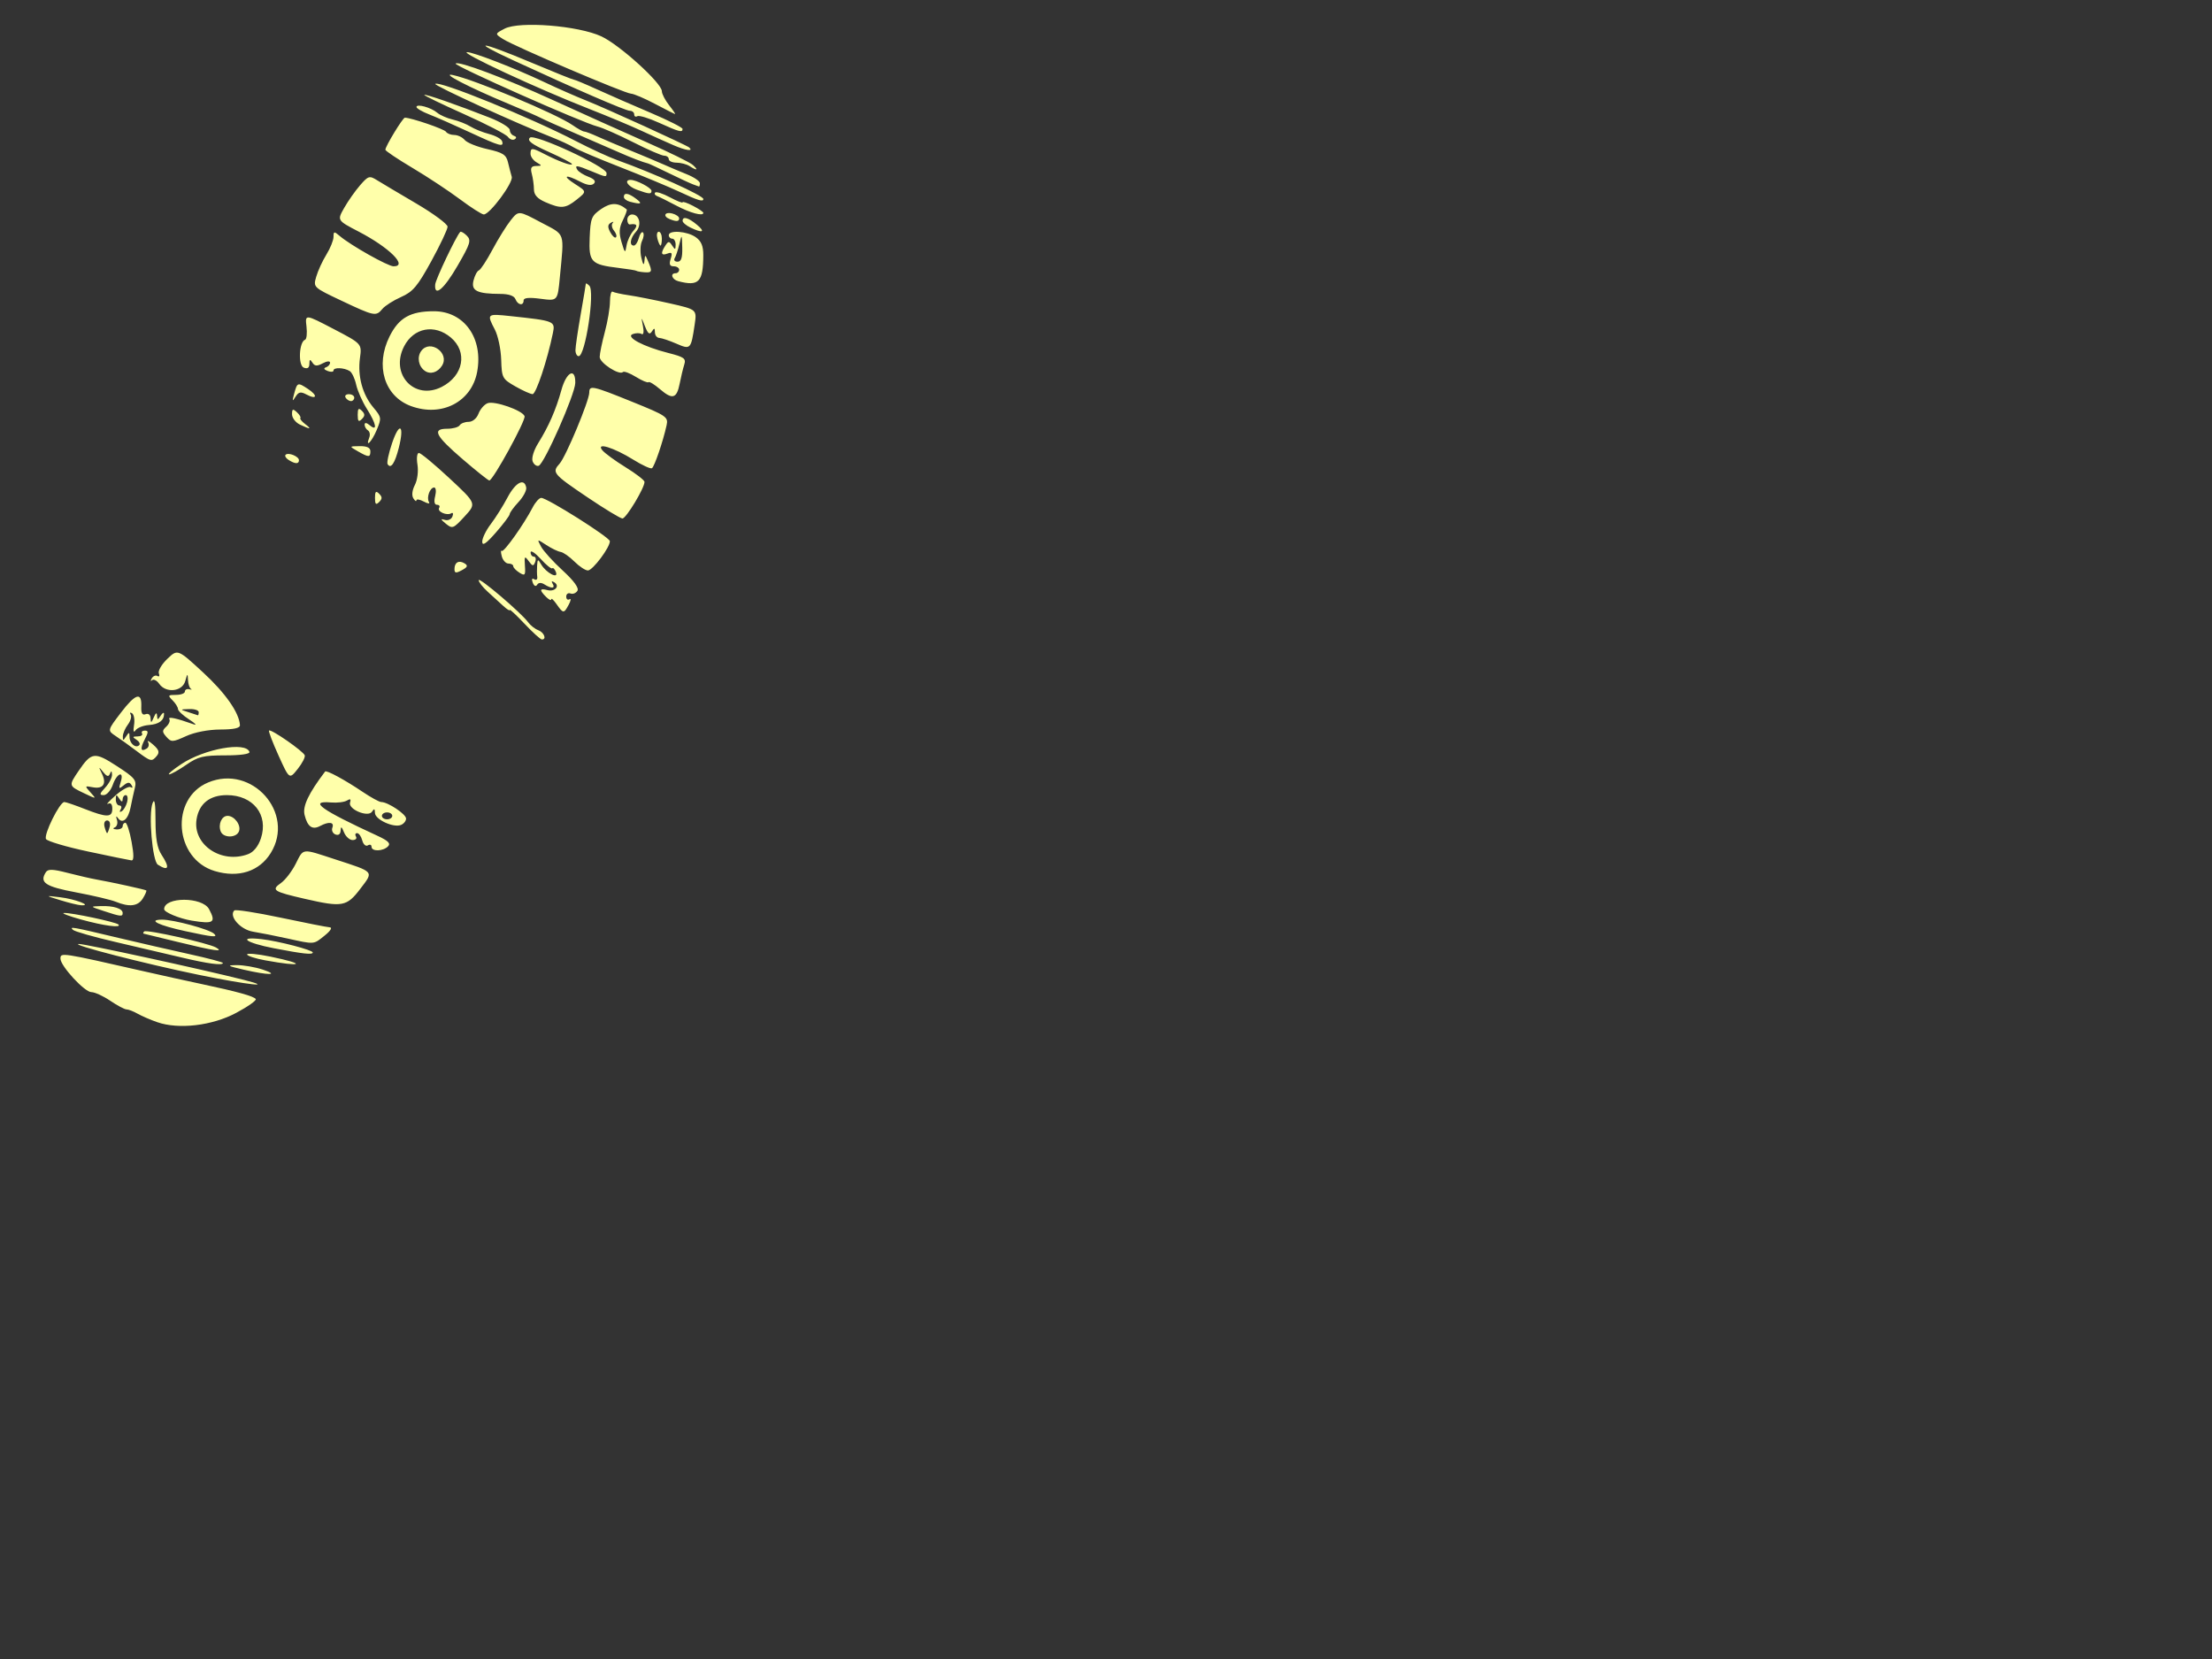 <?xml version="1.0"?><svg width="640" height="480" xmlns="http://www.w3.org/2000/svg">
 <rect width="100%" height="100%" fill="#333333" stroke="none"/>
 <title>Best Buddies</title>
 <g>
  <title>Layer 1</title>
  <path d="m45.493,295.747c-1.925,-0.668 -4.483,-1.773 -5.684,-2.455c-1.201,-0.682 -2.644,-1.24 -3.206,-1.24c-0.562,0 -2.679,-1.125 -4.705,-2.5c-2.026,-1.375 -4.486,-2.5 -5.466,-2.5c-1.954,0 -8.938,-7.564 -8.938,-9.68c0,-1.827 0.114,-1.81 24,3.626c5.225,1.19 12.65,2.829 16.5,3.643c10.481,2.216 15.5,3.602 16.005,4.42c0.25,0.404 -2.31,2.207 -5.688,4.008c-6.948,3.703 -16.601,4.836 -22.817,2.678zm12,-13.699c-15.373,-3.154 -37.406,-8.825 -34.689,-8.928c1.683,-0.063 35.241,7.238 47.689,10.375c9.436,2.379 1.148,1.456 -13,-1.447zm13,-1.496c-4.728,-1.096 -5.008,-1.281 -2,-1.311c1.925,-0.019 5.3,0.558 7.5,1.283c5.095,1.679 1.694,1.696 -5.5,0.028zm-18,-3.534c-4.125,-0.987 -12.675,-2.991 -19,-4.455c-6.325,-1.464 -11.902,-3.053 -12.394,-3.531c-1.054,-1.023 -0.439,-0.914 13.394,2.378c5.775,1.374 14.888,3.463 20.25,4.642c5.362,1.179 9.75,2.337 9.75,2.572c0,0.793 -4.456,0.197 -12,-1.606zm24.25,0.839c-2.887,-0.527 -5.25,-1.297 -5.25,-1.711c0,-0.414 3.023,-0.132 6.719,0.628c10.658,2.192 9.459,3.076 -1.469,1.083zm2.5,-3.498c-8.195,-1.576 -10.703,-3.458 -3.5,-2.626c4.859,0.561 14.75,3.141 14.75,3.847c0,0.715 -2.729,0.419 -11.25,-1.221zm-27.75,-1.807c-5.225,-1.281 -9.688,-2.367 -9.917,-2.414c-0.229,-0.047 -0.167,-0.336 0.139,-0.642c0.637,-0.636 18.511,3.359 20.778,4.644c2.503,1.42 -0.489,0.988 -11,-1.588zm31.5,-1.054c-3.3,-0.726 -7.708,-1.597 -9.796,-1.937c-3.647,-0.593 -7.069,-4.478 -5.407,-6.139c0.342,-0.342 6.378,0.597 13.412,2.086c7.035,1.489 13.425,2.746 14.201,2.793c0.838,0.05 0.229,1.029 -1.5,2.413c-3.266,2.613 -2.762,2.577 -10.91,0.784zm-29.35,-2.081c-7.783,-1.688 -11.05,-3.289 -6.804,-3.335c3.305,-0.035 13.71,2.776 15.104,4.081c1.207,1.13 -0.254,0.998 -8.3,-0.746zm-30.15,-3.365c-3.575,-0.994 -5.825,-1.85 -5,-1.903c2.029,-0.131 15.056,2.625 15.766,3.336c1.081,1.081 -4.298,0.365 -10.766,-1.433zm32,0.317c-3.557,-0.584 -8,-2.425 -8,-3.316c0,-3.619 11.061,-3.624 12.997,-0.006c2.077,3.881 1.35,4.364 -4.997,3.322zm-25.5,-2.789c-4,-1.318 -4,-1.318 -0.832,-1.423c3.667,-0.122 6.332,0.721 6.332,2.002c0,1.114 -0.534,1.058 -5.5,-0.579zm-12.5,-3.112c-4.5,-1.388 -4.5,-1.388 -0.096,-0.865c4.309,0.511 9.463,2.472 6.096,2.32c-0.825,-0.037 -3.525,-0.692 -6,-1.455zm16,0.434c-1.375,-0.562 -6.546,-1.782 -11.491,-2.711c-8.936,-1.678 -10.67,-2.841 -8.723,-5.85c0.609,-0.941 2.003,-0.896 6.249,0.2c3.006,0.776 6.761,1.64 8.344,1.918c4.317,0.76 14.075,2.899 14.44,3.165c0.176,0.128 -0.27,1.177 -0.991,2.331c-1.415,2.265 -3.879,2.563 -7.829,0.947zm54.688,-0.845c-9.151,-2.103 -9.801,-2.538 -6.865,-4.594c1.212,-0.849 3.106,-3.313 4.21,-5.477c2.381,-4.667 1.563,-4.572 11.494,-1.336c11.447,3.729 11.14,3.37 7.251,8.481c-3.958,5.202 -5.201,5.428 -16.09,2.926zm-26.046,-8.033c-11.723,-3.513 -13.022,-20.991 -1.907,-25.635c12.7,-5.306 25.258,8.846 18.111,20.41c-3.299,5.338 -9.334,7.284 -16.205,5.225zm9.694,-4.91c1.559,-0.593 2.907,-2.271 3.662,-4.559c2.248,-6.81 -2.238,-12.503 -9.853,-12.503c-4.955,0 -8.041,2.464 -8.767,7c-1.178,7.363 7.212,13.007 14.958,10.062zm-7.975,-6.562c-0.792,-2.064 0.282,-4.5 1.985,-4.5c2.002,0 3.984,2.697 3.297,4.487c-0.75,1.954 -4.533,1.963 -5.282,0.013zm-18.177,9.635c-1.591,-1.009 -2.76,-14.635 -1.529,-17.825c0.584,-1.514 0.845,0.045 0.845,5.044c0,5.205 0.491,7.983 1.75,9.905c2.468,3.766 2.062,4.86 -1.066,2.876zm-20.164,-3.813c-6.314,-1.346 -11.801,-2.968 -12.194,-3.603c-0.758,-1.226 3.932,-10.719 5.296,-10.719c0.442,0 3.087,0.9 5.878,2c6.417,2.529 8,2.518 8,-0.059c0,-1.315 -0.452,-1.832 -1.25,-1.432c-0.688,0.346 0.286,-0.734 2.163,-2.399c1.877,-1.665 3.859,-2.751 4.404,-2.414c0.571,0.353 0.676,0.102 0.248,-0.59c-0.573,-0.928 -1.099,-0.908 -2.299,0.088c-1.349,1.119 -1.461,0.993 -0.844,-0.952c1.084,-3.414 -1.069,-2.696 -2.273,0.758c-0.575,1.65 -1.762,3 -2.637,3c-1.318,0 -1.241,-0.375 0.448,-2.189c1.121,-1.203 2.003,-2.891 1.96,-3.75c-0.056,-1.107 -0.231,-1.182 -0.601,-0.258c-0.392,0.979 -0.884,0.854 -1.976,-0.5c-1.334,-1.655 -1.363,-1.616 -0.353,0.468c1.435,2.957 0.381,4.533 -2.644,3.955c-2.347,-0.449 -2.366,-0.405 -0.636,1.507c1.768,1.955 1.753,1.956 -1.964,0.183c-4.402,-2.099 -4.412,-2.143 -1.497,-6.424c3.727,-5.473 4.612,-5.584 11.081,-1.385c5.184,3.365 5.757,4.065 5.188,6.338c-0.352,1.405 -0.9,3.905 -1.217,5.555c-0.664,3.449 -2.352,4.94 -3.619,3.197c-0.582,-0.8 -0.692,-0.639 -0.333,0.488c0.296,0.927 0.001,1.904 -0.656,2.171c-0.657,0.268 -0.406,0.522 0.556,0.565c0.963,0.043 1.75,-0.371 1.75,-0.921c0,-0.55 0.353,-1 0.785,-1c0.432,0 1.238,2.475 1.792,5.5c0.695,3.796 0.685,5.464 -0.035,5.386c-0.573,-0.063 -6.208,-1.217 -12.522,-2.564zm6.226,-7.155c0.272,-1.042 -0.05,-1.834 -0.746,-1.834c-0.696,0 -1.018,0.792 -0.746,1.834c0.264,1.008 0.6,1.833 0.746,1.833c0.147,0 0.482,-0.825 0.746,-1.833zm5.04,-7.151c0.29,-1.109 0.119,-2.016 -0.379,-2.016c-0.498,0 -0.913,0.562 -0.922,1.25c-0.01,0.833 -0.338,0.75 -0.985,-0.25c-0.828,-1.282 -0.972,-1.246 -0.985,0.25c-0.008,0.962 0.461,1.75 1.044,1.75c0.582,0 0.738,0.519 0.345,1.154c-0.412,0.668 -0.277,0.885 0.32,0.516c0.569,-0.351 1.271,-1.546 1.561,-2.654zm70.715,12.925c0,-0.583 -0.481,-0.762 -1.068,-0.399c-0.587,0.363 -1.314,-0.285 -1.616,-1.441c-0.303,-1.156 -0.974,-2.101 -1.492,-2.101c-0.518,0 -0.664,0.45 -0.324,1c0.339,0.55 -0.098,1 -0.974,1c-0.875,0 -1.998,-1.013 -2.495,-2.25c-0.673,-1.675 -0.921,-1.811 -0.968,-0.531c-0.039,1.071 -0.605,1.51 -1.5,1.167c-0.79,-0.303 -1.192,-1.189 -0.893,-1.969c0.623,-1.623 -0.999,-1.847 -3.54,-0.487c-2.269,1.215 -3.663,0.221 -4.503,-3.211c-0.613,-2.502 1.135,-6.191 5.942,-12.543c0.365,-0.481 5.727,2.417 10.774,5.823c2.446,1.65 4.907,3.001 5.471,3.001c1.922,0 7.173,3.497 7.179,4.781c0.004,0.705 -0.677,1.544 -1.511,1.864c-2.217,0.851 -7.48,-1.617 -7.498,-3.516c-0.011,-1.216 -0.22,-1.305 -0.825,-0.354c-1.13,1.782 -7.031,-0.687 -6.367,-2.664c0.324,-0.963 0.048,-1.13 -0.898,-0.546c-0.751,0.464 -2.835,0.718 -4.63,0.563c-6.631,-0.571 -2.934,2.08 13.436,9.633c3.165,1.461 3.916,2.222 3.05,3.089c-1.444,1.443 -4.75,1.507 -4.75,0.091zm6,-8.941c0,-0.55 -0.675,-1 -1.5,-1c-0.825,0 -1.5,0.45 -1.5,1c0,0.55 0.675,1 1.5,1c0.825,0 1.5,-0.45 1.5,-1zm-32.896,-17.431c-1.717,-3.786 -2.958,-7.048 -2.758,-7.248c0.54,-0.541 9.981,6.016 10.337,7.179c0.168,0.55 -0.766,2.34 -2.076,3.977c-2.382,2.977 -2.382,2.977 -5.504,-3.908zm-28.116,2.445c6.671,-4.425 18.68,-6.569 19.684,-3.514c0.199,0.606 -2.563,1 -7.003,1c-6.369,0 -7.853,0.361 -11.304,2.75c-2.185,1.512 -4.398,2.748 -4.918,2.746c-0.52,-0.003 1.073,-1.344 3.542,-2.982zm-13.043,-3.833c-1.955,-1.474 -4.642,-3.402 -5.97,-4.283c-2.415,-1.603 -2.415,-1.603 1.52,-6.762c4.227,-5.543 6.075,-6.091 5.89,-1.747c-0.081,1.918 0.288,2.567 1.25,2.198c0.816,-0.313 1.394,0.167 1.436,1.194c0.059,1.434 0.213,1.387 0.93,-0.281c0.579,-1.347 0.887,-1.511 0.945,-0.5c0.076,1.333 0.193,1.333 1.055,0c0.533,-0.825 0.969,-1.05 0.969,-0.5c0,1.911 -1.486,3.001 -4.393,3.221c-1.608,0.122 -3.331,0.797 -3.828,1.5c-0.599,0.847 -0.755,0.342 -0.461,-1.495c0.244,-1.526 -0.015,-3.058 -0.576,-3.404c-0.561,-0.347 -0.74,-0.178 -0.398,0.376c0.342,0.554 -0.024,1.861 -0.814,2.905c-0.79,1.043 -1.444,2.572 -1.453,3.397c-0.015,1.333 0.091,1.333 0.953,0c0.835,-1.293 0.972,-1.266 0.985,0.191c0.017,1.882 1.788,3.37 2.803,2.355c0.36,-0.36 -0.007,-1.073 -0.817,-1.585c-1.223,-0.774 -1.166,-0.933 0.338,-0.946c0.995,-0.008 1.577,-0.39 1.294,-0.848c-0.283,-0.459 0.075,-0.834 0.795,-0.834c1.079,0 1.078,0.449 -0.006,2.538c-1.41,2.717 -1.195,3.743 0.558,2.66c0.596,-0.368 0.773,-1.201 0.395,-1.85c-0.378,-0.65 0.288,-0.325 1.48,0.721c1.661,1.456 1.906,2.217 1.049,3.25c-1.46,1.76 -1.738,1.691 -5.929,-1.471l0,0zm8.728,-4.015c-1.286,-1.443 -1.294,-1.842 -0.057,-2.976c0.786,-0.72 1.185,-1.704 0.887,-2.186c-0.503,-0.813 2.001,-0.277 6.997,1.498c1.1,0.391 0.537,-0.231 -1.25,-1.381c-1.787,-1.15 -3.25,-2.516 -3.25,-3.035c0,-0.519 -0.707,-1.65 -1.571,-2.515c-1.429,-1.428 -1.338,-1.571 1,-1.571c1.414,0 2.571,-0.436 2.571,-0.969c0,-0.532 0.562,-0.831 1.25,-0.664c0.688,0.168 0.912,0.116 0.5,-0.114c-0.412,-0.231 -0.795,-1.395 -0.85,-2.586c-0.09,-1.961 -0.166,-1.929 -0.795,0.333c-0.855,3.074 -5.586,3.579 -7.53,0.804c-0.69,-0.985 -1.624,-1.457 -2.075,-1.048c-0.451,0.409 -0.492,0.174 -0.091,-0.522c0.401,-0.697 1.143,-1.011 1.649,-0.698c0.506,0.312 0.688,-0.035 0.405,-0.772c-0.283,-0.737 0.825,-2.624 2.462,-4.192c2.976,-2.851 2.976,-2.851 10.276,3.873c6.521,6.007 10.512,11.701 10.725,15.305c0.051,0.861 -1.714,1.257 -5.676,1.272c-3.465,0.013 -7.408,0.775 -9.921,1.916c-3.885,1.764 -4.273,1.779 -5.657,0.228zm9.328,-7.166c0,-0.55 -1.237,-0.955 -2.75,-0.9c-2.75,0.099 -2.75,0.099 -0.25,0.9c1.375,0.44 2.612,0.845 2.75,0.9c0.138,0.055 0.25,-0.35 0.25,-0.9zm94.251,-25.596c-2.338,-2.476 -4.25,-4.255 -4.25,-3.953c0,0.302 -0.855,-0.239 -1.899,-1.201c-1.044,-0.963 -3.069,-2.81 -4.5,-4.105c-1.431,-1.295 -2.601,-2.796 -2.601,-3.335c0,-1.048 12.361,9.474 14.324,12.194c0.647,0.895 1.963,1.921 2.926,2.28c1.703,0.636 2.5,2.763 1,2.669c-0.413,-0.026 -2.663,-2.073 -5,-4.549zm9.306,-5.627c-0.856,-1.222 -1.556,-1.865 -1.556,-1.428c0,0.437 -0.675,0.119 -1.5,-0.706c-2.001,-2.001 -1.891,-2.558 0.387,-1.962c2.18,0.57 3.714,-1.191 1.974,-2.266c-0.731,-0.452 -0.903,-0.291 -0.457,0.43c0.856,1.385 -0.34,1.482 -2.378,0.192c-0.938,-0.592 -1.706,-0.556 -2.111,0.1c-0.379,0.614 -0.891,0.369 -1.265,-0.605c-0.388,-1.013 -0.225,-1.387 0.428,-0.984c0.58,0.359 0.972,0.045 0.87,-0.698c-0.102,-0.742 -0.118,-2.25 -0.037,-3.35c0.137,-1.836 0.233,-1.857 1.162,-0.262c1.432,2.457 5.101,4.379 4.28,2.242c-0.33,-0.861 -0.809,-1.358 -1.063,-1.104c-0.255,0.255 -1.761,-0.963 -3.347,-2.707c-1.587,-1.743 -2.898,-2.607 -2.914,-1.919c-0.016,0.687 0.406,1.25 0.939,1.25c0.533,0 0.705,0.688 0.382,1.529c-0.507,1.322 -0.764,1.288 -1.886,-0.247c-1.16,-1.585 -1.276,-1.44 -1.083,1.354c0.193,2.784 0.018,3.006 -1.582,2.006c-0.99,-0.618 -1.799,-1.465 -1.799,-1.883c0,-0.417 -0.623,-0.759 -1.384,-0.759c-0.761,0 -1.63,-0.945 -1.932,-2.099c-0.302,-1.154 -0.306,-1.856 -0.009,-1.559c0.554,0.554 6.413,-7.686 8.952,-12.592c0.783,-1.513 1.897,-2.75 2.476,-2.75c1.708,0 19.794,11.407 19.848,12.518c0.084,1.75 -4.957,8.482 -6.351,8.482c-0.73,0 -2.489,-1.161 -3.908,-2.58c-1.419,-1.419 -3.213,-2.673 -3.986,-2.787c-0.773,-0.113 -2.632,-1.009 -4.13,-1.991c-2.723,-1.784 -2.723,-1.784 -1.513,0.477c0.666,1.243 3.476,4.344 6.244,6.89c3.262,2.999 4.763,5.068 4.262,5.878c-0.424,0.687 -1.326,1.037 -2.004,0.776c-0.678,-0.26 -1.232,0.14 -1.232,0.888c0,0.749 0.42,1.101 0.933,0.784c0.513,-0.317 0.422,0.378 -0.202,1.544c-1.412,2.639 -1.592,2.634 -3.508,-0.102zm-29.556,-10.183c0,-1.949 1.274,-2.66 2.932,-1.636c1.034,0.639 0.853,1.086 -0.797,1.97c-1.732,0.927 -2.135,0.864 -2.135,-0.334zm8.029,-7.911c-0.016,-0.999 1.097,-3.293 2.473,-5.098c1.377,-1.805 3.551,-5.262 4.831,-7.683c2.318,-4.384 4.883,-5.757 5.422,-2.902c0.156,0.825 -0.85,2.718 -2.236,4.206c-1.386,1.489 -2.533,3.064 -2.549,3.5c-0.017,0.437 -1.803,2.819 -3.97,5.294c-2.858,3.263 -3.949,4.001 -3.971,2.683zm-10.529,-5.214c-1.522,-1.242 -1.602,-1.508 -0.333,-1.114c0.939,0.292 1.916,-0.131 2.238,-0.97c0.315,-0.819 0.167,-1.239 -0.327,-0.934c-1.283,0.794 -4.175,-0.487 -3.514,-1.556c0.305,-0.492 0.028,-0.895 -0.614,-0.895c-0.746,0 -0.941,-0.903 -0.54,-2.5c0.345,-1.375 0.217,-2.5 -0.284,-2.5c-1.23,0 -2.286,2.932 -1.509,4.19c0.361,0.584 -0.27,0.531 -1.497,-0.125c-1.166,-0.625 -2.127,-0.782 -2.136,-0.35c-0.008,0.432 -0.404,0.17 -0.88,-0.581c-0.524,-0.827 -0.353,-2.354 0.433,-3.869c0.735,-1.416 1.06,-3.97 0.75,-5.884c-0.308,-1.896 -0.123,-3.381 0.422,-3.381c0.534,0 4.502,3.289 8.819,7.309c7.849,7.308 7.849,7.308 4.41,11.05c-3.263,3.551 -3.54,3.659 -5.438,2.11zm41,-7.62c-10.013,-6.756 -10.389,-7.21 -8.086,-9.754c1.816,-2.007 8.586,-18.234 8.586,-20.581c0,-2.174 0.887,-1.981 12.483,2.713c9.88,4.001 10.411,4.363 9.89,6.75c-1.015,4.648 -3.519,11.995 -4.24,12.441c-0.393,0.242 -2.808,-0.862 -5.368,-2.455c-5.703,-3.55 -10.974,-5.155 -8.981,-2.735c0.706,0.857 3.734,3.069 6.729,4.915c2.995,1.847 5.455,3.746 5.466,4.222c0.041,1.73 -5.327,10.634 -6.388,10.596c-0.601,-0.021 -5.141,-2.771 -10.091,-6.112zm-61.5,0.151c0,-1.867 0.266,-2.133 1.2,-1.2c0.933,0.933 0.933,1.467 0,2.4c-0.934,0.933 -1.2,0.667 -1.2,-1.2zm25.5,-11.072c-8.045,-6.902 -9.097,-8.928 -4.633,-8.928c1.658,0 3.293,-0.45 3.633,-1c0.339,-0.55 1.502,-1 2.583,-1c1.147,0 2.341,-0.985 2.865,-2.364c0.494,-1.3 1.675,-2.661 2.624,-3.025c2.002,-0.769 10.104,2.069 10.708,3.75c0.421,1.172 -9.174,18.665 -10.205,18.606c-0.317,-0.019 -3.725,-2.736 -7.575,-6.039zm-21.853,1.311c-0.27,-0.437 0.32,-3.189 1.311,-6.116c2.125,-6.279 3.608,-5.257 1.946,1.343c-1.147,4.553 -2.325,6.28 -3.257,4.773zm41.964,-0.81c-0.363,-0.945 0.334,-3.211 1.627,-5.287c3.044,-4.89 5.134,-9.683 6.71,-15.392c1.445,-5.234 4.084,-6.553 4.001,-2c-0.059,3.254 -8.971,23.424 -10.587,23.962c-0.614,0.205 -1.402,-0.372 -1.751,-1.283zm-70.582,-0.39c-0.809,-0.512 -1.211,-1.19 -0.893,-1.508c0.788,-0.788 3.864,0.467 3.864,1.576c0,1.14 -1.101,1.115 -2.971,-0.068zm19.972,-2.539c-2.5,-1.429 -2.5,-1.429 0.583,-1.465c2.09,-0.024 3.083,0.448 3.083,1.465c0,1.829 -0.467,1.829 -3.666,0zm3.349,-3.968c0.31,-0.807 0.133,-1.734 -0.393,-2.059c-0.526,-0.325 -0.956,-1.07 -0.956,-1.655c0,-0.67 0.554,-0.603 1.5,0.182c2.309,1.916 1.881,-0.435 -0.872,-4.796c-1.304,-2.067 -2.689,-5.202 -3.077,-6.969c-0.388,-1.767 -1.225,-3.533 -1.861,-3.926c-1.639,-1.013 -4.69,-1.126 -4.69,-0.173c0,0.441 -0.765,0.508 -1.699,0.149c-1.063,-0.408 -1.25,-0.802 -0.5,-1.052c0.66,-0.22 1.199,-0.828 1.199,-1.352c0,-0.544 -0.911,-0.464 -2.127,0.187c-1.659,0.888 -2.316,0.841 -2.985,-0.215c-0.67,-1.057 -0.861,-0.977 -0.873,0.366c-0.01,1.165 -0.533,1.52 -1.622,1.102c-1.687,-0.648 -1.364,-7.497 0.381,-8.079c0.452,-0.15 0.633,-1.882 0.404,-3.847c-0.417,-3.573 -0.417,-3.573 7.811,0.72c8.227,4.294 8.227,4.294 7.659,8.44c-0.717,5.233 0.727,10.547 3.886,14.302c2.354,2.797 2.394,3.072 0.948,6.531c-1.413,3.383 -3.358,5.337 -2.132,2.143l0,0zm-20.1,-3.753c-1.238,-0.596 -2.25,-1.934 -2.25,-2.971c0,-1.565 0.239,-1.667 1.399,-0.597c0.77,0.709 1.227,1.469 1.016,1.69c-0.211,0.221 0.397,0.994 1.351,1.718c2.079,1.579 1.543,1.635 -1.516,0.16zm16.751,-2.779c0,-1.867 0.266,-2.133 1.2,-1.2c0.933,0.933 0.933,1.467 0,2.4c-0.934,0.933 -1.2,0.667 -1.2,-1.2zm15.418,-2.556c-7.706,-2.829 -10.43,-11.697 -6.197,-20.174c2.69,-5.387 6.015,-7.271 12.829,-7.271c8.764,0 14.33,7.828 12.5,17.581c-1.625,8.662 -10.268,13.118 -19.132,9.863zm8.897,-5.561c6.302,-3.223 7.562,-10.126 2.608,-14.294c-4.71,-3.963 -10.715,-2.826 -13.498,2.556c-4.168,8.06 2.992,15.777 10.89,11.738zm-4.888,-4.634c-1.852,-1.293 -2.34,-3.987 -1.043,-5.761c2.553,-3.491 8.312,0.596 6.003,4.262c-1.243,1.974 -3.362,2.614 -4.96,1.499zm-37.851,6.751c0.928,-3.452 1.026,-3.49 3.979,-1.556c2.991,1.96 2.656,3.274 -0.417,1.63c-1.629,-0.872 -2.251,-0.739 -3.133,0.669c-0.921,1.469 -0.991,1.347 -0.429,-0.743zm14.924,1c-0.34,-0.55 0.084,-1 0.941,-1c0.857,0 1.559,0.45 1.559,1c0,0.55 -0.424,1 -0.941,1c-0.518,0 -1.22,-0.45 -1.56,-1zm90.975,-2.437c-1.588,-1.365 -3.089,-2.282 -3.335,-2.036c-0.245,0.246 -1.883,-0.442 -3.639,-1.527c-1.757,-1.085 -3.446,-1.721 -3.754,-1.413c-1.054,1.053 -6.747,-2.635 -6.735,-4.363c0.007,-0.948 0.677,-4.199 1.489,-7.224c0.811,-3.025 1.481,-6.989 1.488,-8.809c0.006,-1.82 0.349,-3.102 0.762,-2.849c0.412,0.253 2.55,0.72 4.75,1.039c2.2,0.318 7.518,1.375 11.82,2.349c7.819,1.77 7.819,1.77 7.169,6.148c-1.067,7.182 -1.172,7.29 -5.336,5.481c-2.009,-0.873 -4.216,-1.611 -4.903,-1.64c-0.688,-0.029 -1.257,-0.765 -1.266,-1.635c-0.012,-1.275 -0.183,-1.318 -0.879,-0.22c-0.65,1.026 -1.142,0.656 -1.99,-1.5c-1.127,-2.863 -1.127,-2.863 -0.581,-0.029c0.321,1.667 0.154,2.592 -0.404,2.247c-0.523,-0.323 -1.675,-0.309 -2.561,0.031c-2.174,0.834 3.074,3.625 10.243,5.448c4.654,1.183 5.233,1.604 4.663,3.395c-0.357,1.125 -0.95,3.583 -1.316,5.463c-0.852,4.367 -2.097,4.728 -5.685,1.645l0,0l0,0l0,0zm-41.883,-0.83c-3.754,-2.145 -3.915,-2.45 -4.078,-7.733c-0.093,-3.025 -0.922,-6.94 -1.841,-8.7c-2.388,-4.571 -2.322,-4.628 4.578,-3.889c12.758,1.366 12.936,1.439 12.211,4.96c-1.62,7.862 -4.872,17.627 -5.866,17.612c-0.602,-0.009 -2.854,-1.021 -5.004,-2.25zm17.41,-10.483c0.001,-0.963 0.675,-5.575 1.499,-10.25c0.823,-4.675 1.497,-8.702 1.498,-8.95c0.001,-0.248 0.459,0.007 1.017,0.566c1.674,1.674 -1.156,20.384 -3.083,20.384c-0.513,0 -0.932,-0.788 -0.931,-1.75zm-67.693,-14.296c-8.192,-3.874 -8.192,-3.874 -7.31,-6.949c0.485,-1.692 1.809,-4.575 2.942,-6.408c1.133,-1.833 2.06,-4.137 2.06,-5.119c0,-1.605 0.178,-1.635 1.75,-0.29c3.188,2.726 13.984,8.813 15.631,8.813c4.234,0 -1.238,-5.437 -10.114,-10.049c-6.233,-3.239 -6.233,-3.239 -4.188,-6.845c1.124,-1.983 3.194,-4.929 4.598,-6.546c2.371,-2.73 2.72,-2.837 4.873,-1.5c1.275,0.792 6.398,3.837 11.384,6.765c4.986,2.929 9.066,5.949 9.066,6.71c0,0.762 -2.117,5.247 -4.703,9.968c-3.99,7.282 -5.316,8.854 -8.75,10.377c-2.226,0.987 -4.665,2.543 -5.42,3.457c-1.825,2.211 -2.31,2.113 -11.819,-2.383l0,0zm50.33,-0.454c-0.37,-0.964 -1.928,-1.505 -4.357,-1.514c-6.749,-0.024 -8.518,-0.905 -7.782,-3.872c0.357,-1.438 1.057,-2.761 1.557,-2.941c0.5,-0.18 2.271,-2.88 3.935,-6c1.665,-3.12 4.043,-6.945 5.286,-8.501c2.259,-2.828 2.259,-2.828 8.741,0.626c7.214,3.844 6.733,2.437 5.456,15.976c-0.639,6.773 -0.639,6.773 -5.557,6.121c-3.371,-0.447 -4.917,-0.297 -4.917,0.476c0,1.646 -1.69,1.381 -2.362,-0.371l0,0zm-23.22,-4.25c0.124,-1.488 6.016,-13.878 7.224,-15.19c0.223,-0.242 1.083,0.237 1.911,1.066c1.342,1.342 1.052,2.291 -2.653,8.69c-3.961,6.841 -6.797,9.219 -6.482,5.434zm70.332,-0.939c-1.854,-0.484 -2.447,-2.311 -0.75,-2.311c0.55,0 1,-0.45 1,-1c0,-0.55 -0.706,-1 -1.568,-1c-1.149,0 -1.385,-0.574 -0.884,-2.151c0.542,-1.711 0.351,-2.024 -0.933,-1.531c-1.831,0.703 -2.044,-0.118 -0.6,-2.317c0.875,-1.333 1.094,-1.333 1.969,0c0.843,1.284 0.987,1.248 1,-0.25c0.009,-0.963 -0.434,-1.75 -0.984,-1.75c-0.55,0 -1,-0.45 -1,-1c0,-1.556 5.303,-1.176 7.777,0.557c1.62,1.135 2.219,2.557 2.209,5.25c-0.029,7.744 -1.294,9.057 -7.236,7.504zm1.147,-9.727c-0.099,-3.943 -0.128,-3.977 -0.84,-0.996c-0.406,1.698 -1.015,3.536 -1.354,4.083c-0.338,0.548 0.04,0.996 0.841,0.996c1.053,0 1.427,-1.128 1.353,-4.083zm-13.254,6.726c-0.142,-0.141 -2.448,-0.52 -5.124,-0.841c-8.023,-0.963 -8.694,-1.663 -8.404,-8.763c0.229,-5.608 0.522,-6.34 3.318,-8.277c2.81,-1.948 4.972,-1.914 7.39,0.115c0.178,0.149 -0.317,1.551 -1.101,3.114c-1.095,2.184 -1.185,3.655 -0.388,6.343c0.963,3.246 1.067,3.318 1.443,1c0.223,-1.375 1.109,-3.287 1.969,-4.25c1.413,-1.581 1.085,-2.197 -0.996,-1.868c-0.413,0.065 -0.75,-0.557 -0.75,-1.382c0,-0.825 0.626,-1.5 1.393,-1.5c2.136,0 2.838,3.087 1.131,4.973c-1.678,1.854 -2.024,4.027 -0.641,4.027c0.486,0 1.143,-0.993 1.46,-2.206c0.318,-1.213 0.856,-1.927 1.198,-1.586c0.341,0.341 0.214,1.447 -0.283,2.456c-0.497,1.01 -0.587,3.186 -0.2,4.836c0.489,2.083 0.763,2.388 0.893,1c0.189,-2 0.189,-2 1.049,0c1.298,3.021 1.177,3.389 -1.05,3.221c-1.128,-0.085 -2.166,-0.27 -2.307,-0.411zm-6.492,-11.628c-0.624,-0.751 -0.801,-1.734 -0.393,-2.185c0.408,-0.45 0.178,-0.494 -0.511,-0.097c-0.937,0.539 -0.979,1.232 -0.169,2.746c0.596,1.114 1.336,1.772 1.645,1.463c0.309,-0.309 0.051,-1.176 -0.572,-1.928zm12.559,2.318c-0.288,-1.1 -0.115,-2 0.383,-2c0.499,0 0.907,0.9 0.907,2c0,1.1 -0.173,2 -0.384,2c-0.211,0 -0.619,-0.9 -0.906,-2zm9.54,-3.22c-1.238,-0.597 -2.25,-1.466 -2.25,-1.932c0,-1.405 1.641,-0.961 4.139,1.12c2.572,2.143 1.672,2.53 -1.889,0.813l0,0l0,0l0,0zm-6,-2.442c-2.048,-0.826 -1.417,-2.194 0.75,-1.628c1.1,0.288 2,0.921 2,1.406c0,0.953 -0.78,1.016 -2.75,0.221zm-60.672,-5.737c-3.235,-2.42 -9.413,-6.5 -13.73,-9.068c-4.317,-2.568 -7.848,-4.936 -7.848,-5.263c0,-0.982 5.04,-9.27 5.638,-9.27c1.799,0 11.421,3.287 11.902,4.066c0.318,0.514 1.396,0.934 2.396,0.934c1,0 2.358,0.651 3.018,1.446c0.66,0.795 3.608,1.984 6.55,2.643c4.494,1.006 5.45,1.615 5.97,3.804c0.341,1.434 0.832,3.323 1.09,4.198c0.496,1.682 -6.336,10.898 -8.084,10.905c-0.561,0.002 -3.667,-1.976 -6.902,-4.396zm62.539,1.804c-2.41,-1.28 -4.885,-2.508 -5.5,-2.729c-0.614,-0.221 -0.866,-0.678 -0.558,-1.015c0.308,-0.337 2.22,0.277 4.25,1.365c2.03,1.088 3.691,1.741 3.691,1.45c0,-0.29 1.35,0.171 3,1.024c1.65,0.853 3,1.765 3,2.026c0,1.075 -3.776,0.06 -7.883,-2.121zm-37.867,-0.99c-2.272,-0.993 -3.255,-2.098 -3.264,-3.668c-0.008,-1.236 -0.285,-3.26 -0.617,-4.497c-0.466,-1.74 -0.179,-2.257 1.264,-2.28c1.747,-0.028 1.754,-0.096 0.117,-1.05c-0.963,-0.561 -1.75,-1.672 -1.75,-2.47c0,-1.818 0.403,-1.81 4.042,0.072c4.084,2.112 7.958,3.529 7.958,2.911c0,-0.284 -3.001,-1.863 -6.667,-3.508c-5.036,-2.26 -6.385,-3.273 -5.514,-4.145c1.263,-1.263 22.181,8.412 22.181,10.259c0,1.244 -0.109,1.231 -4.346,-0.54c-4.258,-1.779 -4.993,-1.857 -4.116,-0.438c0.361,0.584 1.81,1.501 3.221,2.037c1.697,0.645 2.23,1.311 1.574,1.968c-0.656,0.656 -1.981,0.476 -3.913,-0.531c-4.362,-2.275 -5.414,-1.817 -1.534,0.666c3.387,2.168 3.387,2.168 0.5,4.478c-3.284,2.628 -4.572,2.732 -9.136,0.736zm24.5,-0.105c-0.963,-0.251 -1.75,-0.874 -1.75,-1.384c0,-1.342 1.336,-1.139 3.558,0.541c1.946,1.471 1.461,1.697 -1.808,0.842zm14.25,-2.911c-3.025,-1.419 -10.675,-4.601 -17,-7.071c-6.325,-2.469 -12.4,-5.049 -13.5,-5.731c-1.1,-0.683 -4.025,-2.034 -6.5,-3.004c-10.065,-3.943 -34.014,-14.913 -33.557,-15.371c1.047,-1.047 27.552,9.735 40.674,16.545c4.19,2.175 9.59,4.66 12,5.522c10.557,3.778 24.883,10.246 24.883,11.236c0,0.906 -1.53,0.441 -7,-2.126zm-12.25,-0.562c-2.622,-0.958 -3.813,-2.838 -1.798,-2.838c1.669,0 6.048,2.289 6.048,3.161c0,1.025 -0.707,0.971 -4.25,-0.323zm16.25,-1.55c-0.825,-0.305 -3.975,-1.766 -7,-3.246c-3.025,-1.48 -5.725,-2.741 -6,-2.802c-1.356,-0.299 -4.9,-1.658 -8.5,-3.259c-2.2,-0.978 -7.825,-3.422 -12.5,-5.431c-4.675,-2.009 -9.207,-4.033 -10.071,-4.497c-0.863,-0.465 -5.07,-2.302 -9.348,-4.083c-11.33,-4.717 -19.766,-9.079 -16.081,-8.315c6.173,1.279 29.997,11.243 34.654,14.493c1.46,1.019 2.967,1.852 3.349,1.852c0.382,0 2.112,0.647 3.845,1.438c1.734,0.791 6.077,2.634 9.652,4.095c3.575,1.462 7.85,3.262 9.5,4c1.65,0.738 4.687,2.022 6.75,2.854c2.062,0.831 3.75,1.985 3.75,2.562c0,0.578 -0.113,1.015 -0.25,0.972c-0.138,-0.043 -0.925,-0.328 -1.75,-0.633l0,0zm-1,-5.288c-0.825,-0.533 -2.513,-0.976 -3.75,-0.985c-1.238,-0.008 -2.25,-0.465 -2.25,-1.015c0,-0.55 -0.593,-1 -1.316,-1c-0.724,0 -4.748,-1.745 -8.943,-3.877c-4.195,-2.133 -8.837,-4.181 -10.315,-4.552c-4.467,-1.121 -41.693,-17.637 -41.097,-18.234c0.828,-0.828 14.225,4.203 28.171,10.579c8.25,3.772 20.4,9.238 27,12.147c6.6,2.909 12.658,5.885 13.464,6.613c1.708,1.544 1.192,1.718 -0.964,0.324zm-4.508,-5.984c-2.205,-0.951 -6.48,-2.874 -9.5,-4.275c-3.021,-1.401 -9.767,-4.222 -14.992,-6.269c-15.06,-5.9 -37.569,-16.359 -35.37,-16.434c1.698,-0.058 13.908,4.665 22.133,8.561c3.995,1.892 9.587,4.356 12.426,5.475c5.384,2.122 29.001,12.884 29.727,13.545c1.318,1.202 -0.958,0.891 -4.424,-0.604zm-59.038,-3.777c-4.425,-2.057 -9.713,-4.386 -11.75,-5.176c-2.038,-0.79 -3.704,-1.76 -3.704,-2.156c0,-1.028 4.22,0.137 6,1.656c0.825,0.704 2.85,1.595 4.5,1.978c1.65,0.383 3.953,1.29 5.119,2.016c1.166,0.725 3.61,1.705 5.432,2.177c1.822,0.472 3.493,1.4 3.714,2.062c0.609,1.828 -0.578,1.502 -9.311,-2.557l0,0zm10.998,1.305c-0.524,-0.728 -6.246,-3.692 -12.716,-6.587c-6.47,-2.895 -11.632,-5.395 -11.471,-5.556c0.313,-0.313 9.614,2.927 18.985,6.614c3.162,1.244 5.75,2.837 5.75,3.54c0,0.703 0.54,1.458 1.2,1.678c0.745,0.248 0.822,0.635 0.203,1.017c-0.549,0.339 -1.426,0.021 -1.951,-0.706zm43.688,-4.093c-2.947,-1.339 -5.76,-2.186 -6.25,-1.883c-0.49,0.303 -0.89,0.074 -0.89,-0.508c0,-0.583 -0.563,-1.058 -1.25,-1.056c-1.232,0.003 -15.156,-6.021 -33.75,-14.603c-12.914,-5.96 -9.561,-5.565 5.096,0.6c6.538,2.75 12.135,5 12.437,5c0.302,0 3.344,1.273 6.758,2.83c3.415,1.556 10.364,4.594 15.443,6.75c5.079,2.156 9.242,4.258 9.25,4.67c0.023,1.127 -0.983,0.863 -6.844,-1.799zm-1.14,-5.451c-3.025,-1.598 -6.148,-2.927 -6.939,-2.953c-1.78,-0.058 -33.652,-13.653 -36.98,-15.774c-2.419,-1.541 -2.419,-1.541 0.413,-3.024c4.278,-2.242 21.326,-0.887 28.006,2.225c5.296,2.468 17.5,13.536 17.5,15.872c0,0.761 0.932,2.57 2.072,4.019c1.14,1.449 1.928,2.614 1.75,2.588c-0.177,-0.026 -2.797,-1.355 -5.822,-2.953z" id="path2470" fill="#ffffaa"/>
 </g>
</svg>